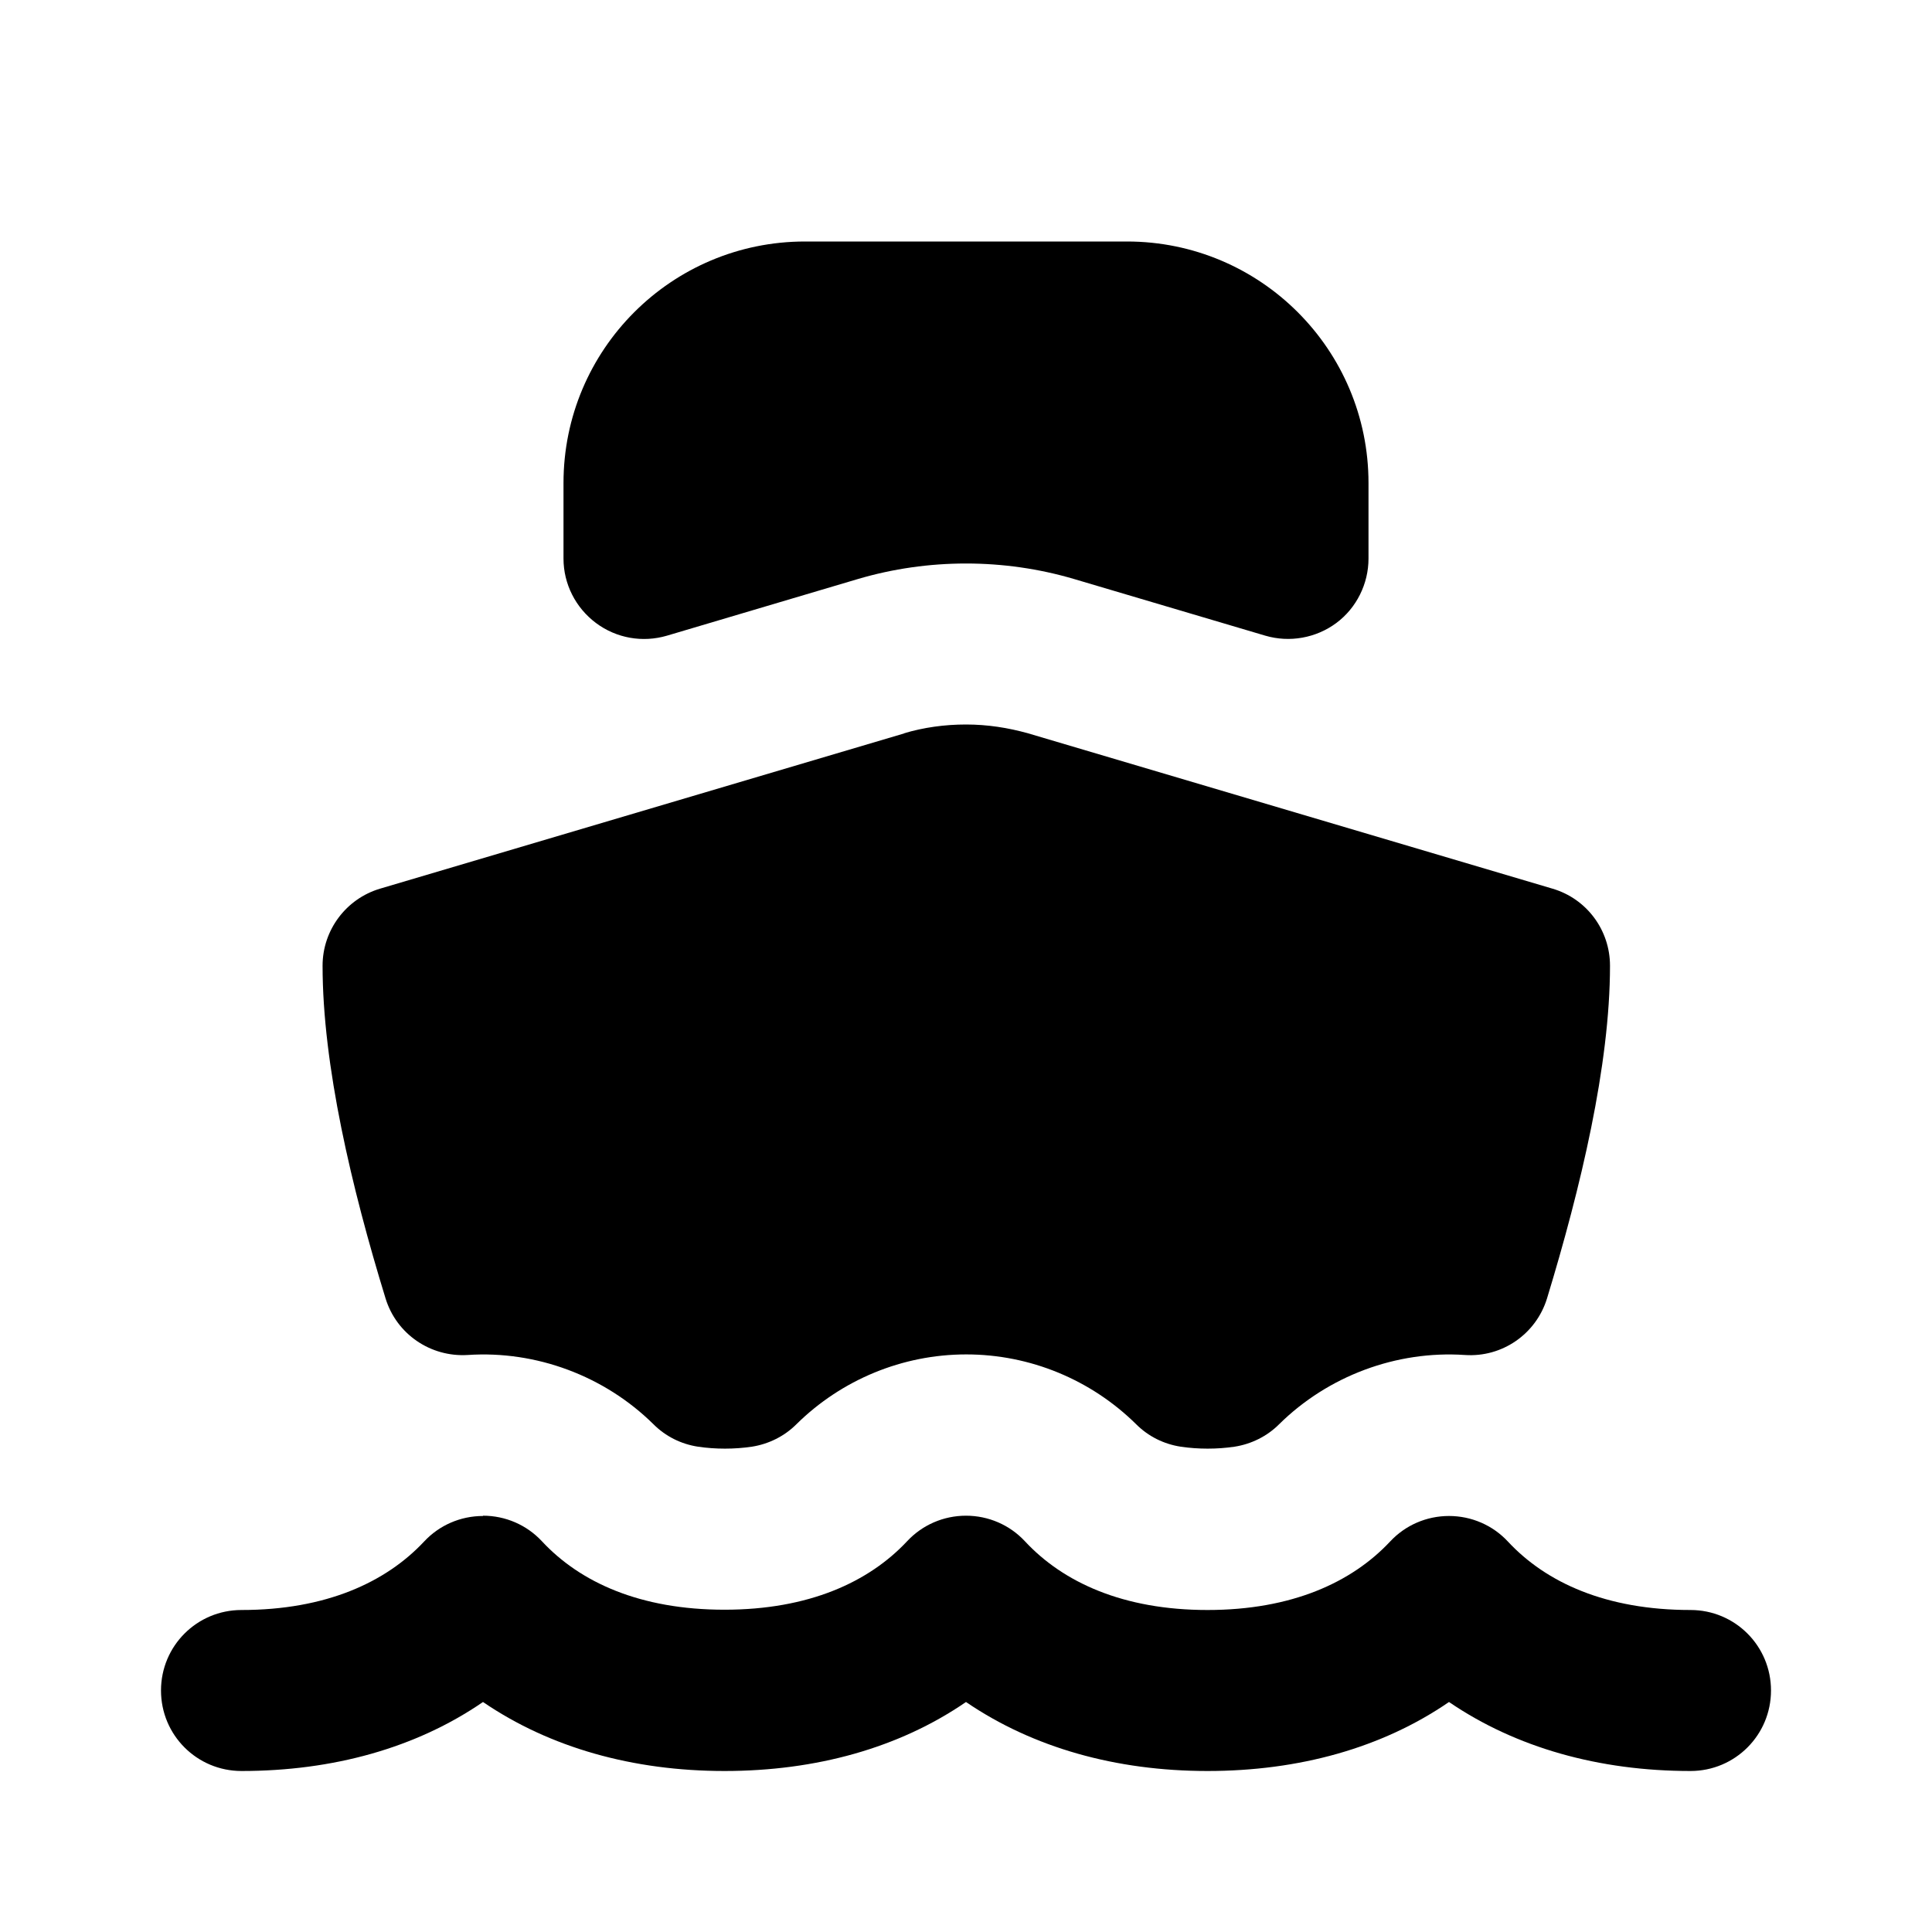 <svg xmlns="http://www.w3.org/2000/svg" viewBox="0 0 672 672"><!--! Font Awesome Pro 7.1.0 by @fontawesome - https://fontawesome.com License - https://fontawesome.com/license (Commercial License) Copyright 2025 Fonticons, Inc. --><path fill="currentColor" d="M196 168C196 121.6 233.6 84 280 84L392 84C438.4 84 476 121.6 476 168L476 194.3C476 203.1 471.8 211.5 464.8 216.7C457.8 221.9 448.6 223.6 440.1 221.1L373.6 201.4C361.4 197.8 348.7 196 336 196C323.3 196 310.6 197.8 298.4 201.4L232 221.1C223.5 223.6 214.4 222 207.3 216.7C200.2 211.4 196 203.1 196 194.3L196 168zM314.3 255.1C321.3 253 328.6 252 336 252C343.4 252 350.6 253.1 357.7 255.1L540 309.1C551.9 312.6 560 323.5 560 335.9C560 370.5 549.8 413.2 538.1 451.6C534.3 464 522.5 472.2 509.5 471.3C485.7 469.7 461.9 478.6 444.9 495.4C440.7 499.6 435.2 502.3 429.4 503.2C423.3 504.1 416.8 504.1 410.7 503.2C404.8 502.3 399.4 499.6 395.2 495.4C379.5 479.9 358.3 471.1 336.1 471.1C313.9 471.1 292.7 479.9 277 495.4C272.8 499.6 267.3 502.3 261.5 503.2C255.4 504.1 248.9 504.1 242.8 503.2C236.9 502.3 231.5 499.6 227.3 495.4C210.3 478.6 186.5 469.7 162.7 471.3C149.7 472.1 137.9 464 134.1 451.6C122.3 413.2 112.2 370.5 112.2 335.9C112.2 323.5 120.4 312.6 132.2 309.1L314.5 255.1zM168 527.2C175.8 527.2 183.2 530.4 188.5 536.1C201.8 550.4 222.7 559.9 252 559.9C281.3 559.9 302.2 550.3 315.5 536.1C320.8 530.4 328.2 527.2 336 527.2C343.8 527.2 351.2 530.4 356.5 536.1C369.8 550.4 390.7 560 420 560C449.3 560 470.2 550.4 483.5 536.2C488.8 530.5 496.2 527.3 504 527.3C511.8 527.3 519.2 530.5 524.5 536.2C537.8 550.5 558.7 560 588 560C603.5 560 616 572.5 616 588C616 603.5 603.5 616 588 616C556.2 616 527.3 607.9 504 592C480.7 608 451.8 616 420 616C388.2 616 359.3 607.9 336 592C312.7 608 283.8 616 252 616C220.2 616 191.3 607.9 168 592C144.7 608 115.8 616 84 616C68.5 616 56 603.5 56 588C56 572.5 68.5 560 84 560C113.3 560 134.2 550.4 147.5 536.2C152.8 530.5 160.2 527.3 168 527.3z"/></svg>